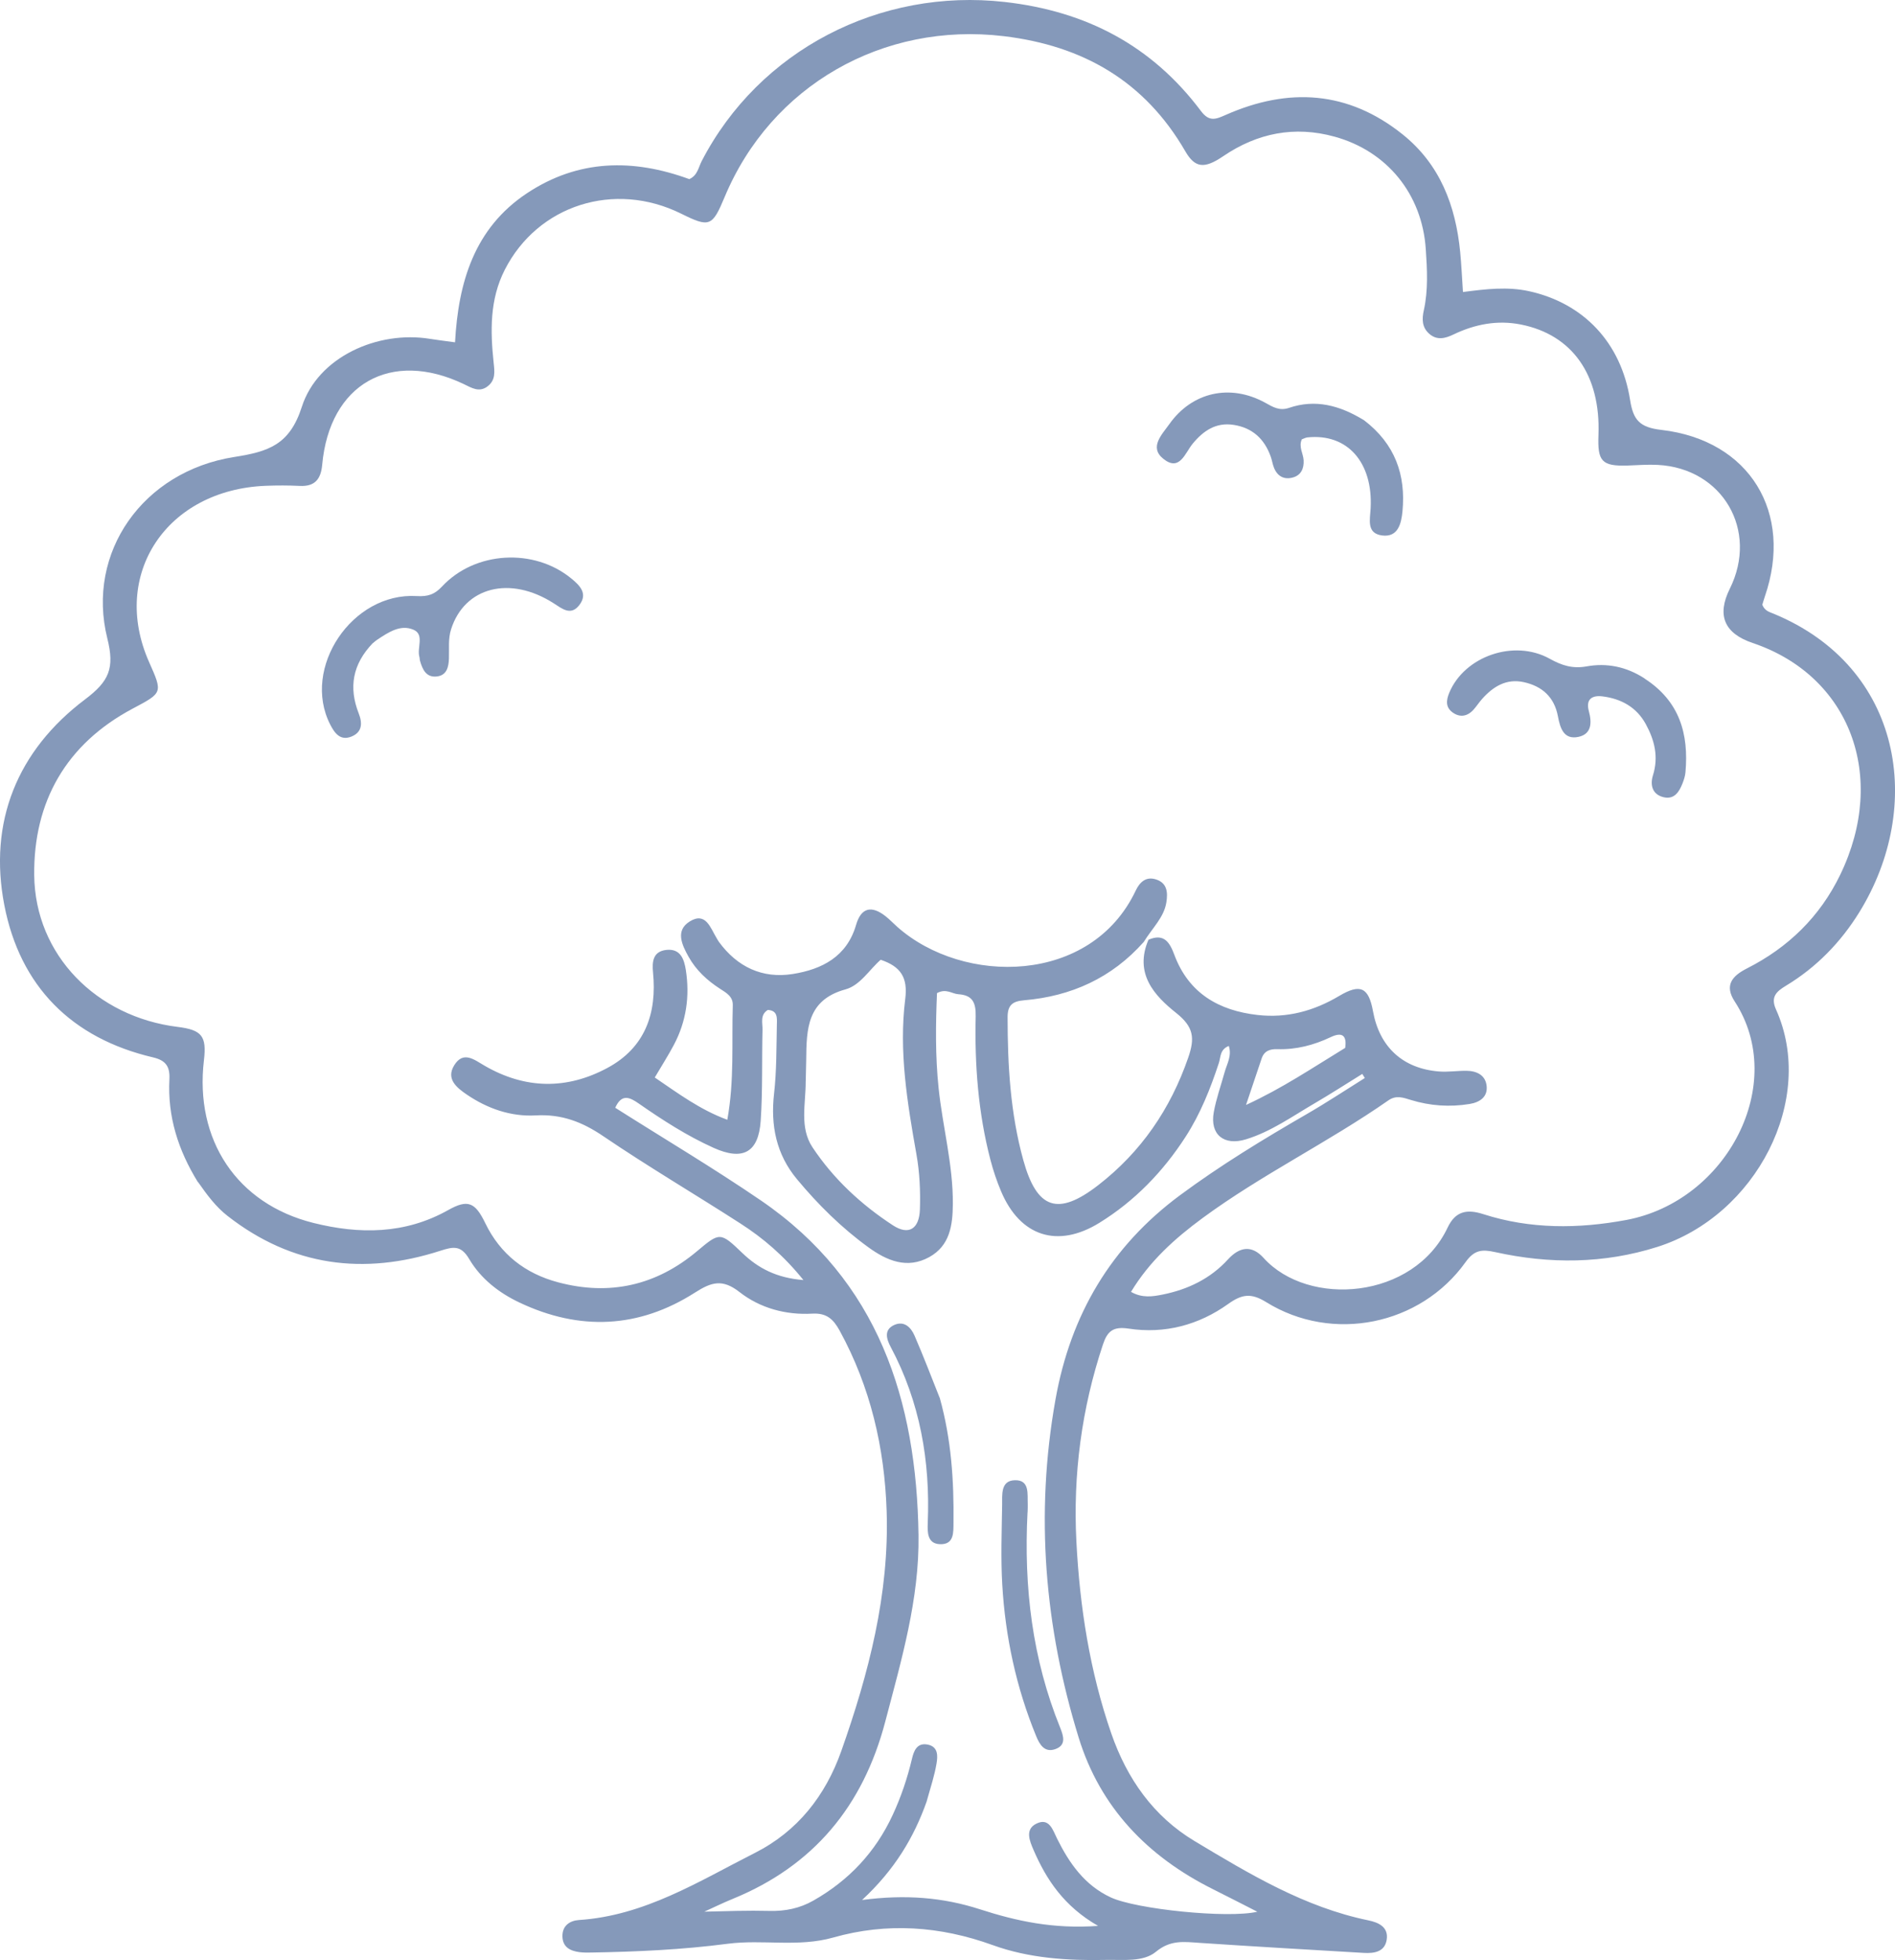 <svg xmlns="http://www.w3.org/2000/svg" id="Layer_2" data-name="Layer 2" viewBox="0 0 478 494.27"><defs><style>.cls-1{fill:#8599ba}</style></defs><g id="Layer_1-2" data-name="Layer 1"><path d="M49.93 298.12c-5.04-8.16-7.68-16.64-7.2-25.92.17-3.21-.87-4.8-4.12-5.56-20.59-4.82-33.55-17.96-37.51-38.34-4.08-21.03 3.26-39.06 20.36-51.94 6.1-4.59 7.49-7.86 5.61-15.38-5.39-21.65 8.96-42.12 32.02-45.74 8.64-1.36 13.97-3.05 17.05-12.66 4.02-12.54 19.14-19.29 32.32-17.13 1.79.29 3.6.5 6.32.87.83-15.12 4.85-28.75 18.1-37.56 12.99-8.64 26.84-8.77 40.99-3.59 2.07-.92 2.3-2.92 3.1-4.49C191.48 12.61 221.99-3.06 253.45.5c20.56 2.32 37.12 11.02 49.49 27.51 2.14 2.85 3.84 2.02 6.3.94 15.78-6.95 30.8-6.08 44.56 4.94 9.44 7.56 13.38 17.97 14.52 29.66.32 3.27.46 6.55.7 10.09 5.8-.76 11.26-1.4 16.67-.21 13.75 3.03 23.22 12.96 25.49 27.44.79 5.05 2.41 6.91 7.89 7.54 22.29 2.58 33.38 20.88 26.1 42.01-.26.77-.48 1.55-.64 2.08.61 1.57 1.85 1.84 2.88 2.27 32.65 13.51 38 48.68 21.6 75.25-4.7 7.61-10.85 13.93-18.55 18.57-2.4 1.45-3.89 2.82-2.48 5.96 10.22 22.69-5.04 51.99-29.92 59.88-13.51 4.28-27.21 4.35-40.93 1.31-3.31-.73-5.23-.57-7.43 2.5-11.4 15.97-33.61 20.47-50.31 10.12-3.79-2.35-6.11-2.03-9.59.46-7.42 5.31-16.02 7.6-25.09 6.22-3.94-.6-5.38.64-6.5 4-5.38 16.14-7.57 32.79-6.7 49.67.85 16.46 3.37 32.75 8.81 48.43 3.95 11.4 10.64 20.91 21 27.12 13.83 8.29 27.71 16.68 43.86 20 2.58.53 5.09 1.7 4.61 4.85-.48 3.11-3.16 3.51-5.83 3.35-13.79-.82-27.58-1.6-41.37-2.53-3.92-.26-7.32-.81-11.02 2.25-3.21 2.65-8.31 1.96-12.58 2.05-9.69.21-19.42-.42-28.57-3.73-13.3-4.82-26.75-5.74-40.22-1.92-8.9 2.52-17.8.42-26.67 1.58-11.38 1.49-22.88 2.01-34.37 2.21-1 .02-2.01.03-2.99-.1-2.34-.31-4.24-1.25-4.3-3.97-.06-2.74 1.91-3.98 4.16-4.13 16.56-1.08 30.24-9.76 44.42-16.94 10.71-5.42 17.78-14.41 21.77-25.7 6.91-19.56 12.11-39.51 11.43-60.47-.52-15.99-4.08-31.3-11.84-45.49-1.6-2.92-3.29-4.52-6.95-4.31-6.67.38-13.16-1.4-18.33-5.45-4.33-3.39-7.1-2.5-11.26.16-14.14 9.02-29.04 9.69-44.24 2.49-5.24-2.48-9.76-6.03-12.68-10.97-2.06-3.49-3.95-3.16-7.23-2.1-19.34 6.25-37.41 3.96-53.72-8.77-2.94-2.29-5.12-5.22-7.43-8.52m239.73-61.13c3.92-1.69 5.35.66 6.53 3.83 3.62 9.69 11.22 14.05 21.02 15.15 7.37.83 14.15-1 20.54-4.8 5.38-3.2 7.44-2.14 8.54 3.87 1.64 9 7.5 14.43 16.61 15.17 2.3.19 4.64-.19 6.96-.17 2.57.03 4.79 1.07 5.09 3.8.31 2.81-1.73 4.15-4.29 4.57-5.01.82-9.96.48-14.81-1.01-1.93-.59-3.71-1.28-5.68.1-15.18 10.59-31.93 18.69-46.86 29.67-6.96 5.12-13.37 10.85-18.06 18.62 2.83 1.61 5.45 1.19 8.02.67 6.36-1.29 12.01-4 16.44-8.86 2.91-3.18 5.99-3.68 8.97-.38 11.3 12.52 37.84 10.51 46.43-7.64 1.97-4.16 4.87-4.72 9.03-3.38 11.84 3.8 23.95 3.71 36.03 1.46 25.38-4.73 40.89-34.35 27.34-55.13-2.64-4.04-.62-6.41 3.06-8.28 10.44-5.28 18.45-13.06 23.57-23.64 12.03-24.86 2.44-50.18-22.08-58.45q-10.76-3.63-5.77-13.68c7.31-14.71-1.81-30.39-18.2-31.23-2.49-.13-4.99.07-7.49.16-6.72.24-7.69-1.15-7.44-7.73.57-15.1-6.61-25.26-19.58-27.83-5.92-1.17-11.59-.08-17 2.52-2.04.98-4.12 1.54-6.07-.15-1.89-1.63-1.9-3.73-1.4-5.97 1.13-5.11.84-10.3.49-15.44-.93-13.8-9.71-24.68-23.04-28.34-10.04-2.76-19.42-.93-28.07 4.95-4.77 3.25-7.12 2.95-9.55-1.26-10.23-17.67-25.79-26.62-45.79-29.02-30.45-3.65-58.69 12.47-70.41 40.57-3.11 7.46-3.82 7.73-10.96 4.19-16.84-8.34-36.16-2.19-44.49 14.14-3.82 7.49-3.66 15.44-2.81 23.46.24 2.24.52 4.34-1.49 5.91-2.15 1.68-4.08.4-6.03-.53-18.44-8.81-33.88-.04-35.73 20.35-.33 3.62-1.85 5.52-5.68 5.32-2.83-.14-5.67-.14-8.5-.03-25.09.96-39.29 22.4-29.48 44.46 3.46 7.78 3.43 7.71-4.14 11.73-16.82 8.93-25.04 23.53-24.84 42 .22 20.19 15.77 35.74 36.17 38.26 6.13.76 7.36 2.32 6.64 8.42-2.37 20.05 8.27 36.2 27.64 41.02 11.55 2.88 23.07 2.88 33.96-3.24 4.94-2.78 6.81-2 9.35 3.26 3.81 7.88 10.11 12.75 18.4 14.95 12.99 3.46 24.75.8 35.06-7.87 5.71-4.81 5.85-4.84 11.4.48 4.02 3.86 8.67 6.29 15.41 6.82-5-6.2-10.17-10.58-15.89-14.26-11.48-7.4-23.28-14.33-34.57-22-5.34-3.63-10.55-5.63-17.08-5.26-6.25.35-12.18-1.71-17.41-5.28-2.52-1.72-5.25-3.91-3.15-7.34 2.31-3.78 5.12-1.38 7.71.11 10.22 5.91 20.71 6.05 30.96.53 9.49-5.11 12.51-13.73 11.49-24.1-.26-2.63-.05-5.27 3.35-5.65 3.62-.4 4.51 2.41 4.93 5.08 1.02 6.59.12 12.97-3.04 18.9-1.39 2.62-2.99 5.12-4.8 8.19 5.89 3.99 11.38 8.12 18.3 10.66 1.8-9.94 1.09-19.44 1.38-28.88.07-2.2-1.64-3.14-3.18-4.13-3.28-2.11-6.07-4.69-7.98-8.11-1.69-3.02-3.37-6.61.29-8.88 4.08-2.54 5.24 1.67 6.83 4.26.17.28.33.58.52.85 4.63 6.36 10.99 9.36 18.67 8.13 7.33-1.17 13.62-4.35 15.95-12.38 1.25-4.32 3.86-5.02 7.46-2.17 1.04.83 1.96 1.8 2.96 2.69 16.65 14.73 48.85 14.61 60.11-9.16 1-2.11 2.58-3.66 5.15-2.82 2.84.92 2.97 3.34 2.59 5.76-.59 3.79-3.47 6.39-5.7 9.99-8.04 9.07-18.27 13.71-30.2 14.72-2.88.24-4.14 1.2-4.15 4.22 0 12.18.69 24.27 3.96 36.08 3.41 12.34 8.69 14.23 18.89 6.33 10.81-8.37 18.23-19.19 22.72-32.19 1.69-4.88 1.4-7.71-3.03-11.23-5.5-4.37-10.68-9.94-6.99-18.52m-55.93 217.25c-3.24 9.19-8.14 17.35-16.33 24.94 10.95-1.44 20.42-.66 29.72 2.34 9.16 2.96 18.5 5.02 29.81 4.19-8.57-4.93-13.01-11.6-16.28-19.15-1-2.31-2.21-5.19.72-6.63 3.25-1.61 4.15 1.61 5.22 3.77 3.1 6.24 6.94 11.75 13.53 14.82 6.46 3.01 29.61 5.36 36.98 3.62-3.81-1.94-7.5-3.84-11.22-5.7-16.41-8.19-28.4-20.55-33.84-38.2-8.6-27.9-11.02-56.27-5.85-85.27 3.82-21.43 14.01-38.62 31.41-51.51 10.18-7.54 21-14.12 31.97-20.46 4.97-2.87 9.77-6.05 14.65-9.1-.21-.34-.42-.69-.64-1.03-4.02 2.49-8 5.06-12.09 7.45-5.6 3.27-10.94 7.1-17.21 9.03-5.62 1.74-9.16-1.21-8.17-6.79.61-3.42 1.81-6.74 2.74-10.11.58-2.1 1.87-4.12 1.06-6.64-2.27.89-2.03 2.84-2.5 4.27-2.14 6.51-4.66 12.84-8.39 18.62-5.68 8.8-12.85 16.22-21.76 21.72-10.57 6.52-19.99 3.39-24.77-7.89-1.1-2.6-2.01-5.3-2.72-8.03-3.08-11.85-3.99-23.96-3.71-36.14.08-3.58-.86-5.36-4.39-5.59-1.61-.11-3.05-1.53-5.37-.28-.33 7.8-.44 15.89.41 23.99 1.02 9.75 3.66 19.29 3.59 29.19-.04 5.42-.76 10.51-5.95 13.39-5.59 3.09-10.72.89-15.35-2.47-6.77-4.91-12.71-10.78-18.04-17.2-5.19-6.24-6.67-13.5-5.76-21.54.66-5.77.58-11.63.71-17.46.04-1.57.25-3.52-2.28-3.66-2.02 1.24-1.3 3.28-1.34 4.99-.19 7.66.06 15.34-.46 22.98-.55 8.01-4.51 10.12-11.87 6.81-6.71-3.02-12.87-6.99-18.89-11.18-2.27-1.58-4.31-2.55-5.93 1.07 12.31 7.8 24.77 15.2 36.72 23.36 29.69 20.29 39.29 50.42 39.78 84.43.23 16.08-4.33 31.54-8.39 47.01-5.59 21.28-18.08 36.39-38.56 44.73-2.4.98-4.72 2.13-7.08 3.19 5.6-.13 11.03-.33 16.47-.19 3.93.1 7.61-.65 11.03-2.6 8.97-5.09 15.69-12.24 20.03-21.63 2.11-4.55 3.69-9.26 4.85-14.14.46-1.95 1.24-4.09 3.93-3.58 2.73.52 2.58 2.9 2.26 4.8-.49 2.94-1.43 5.8-2.46 9.44m-30.54-181.44c.03 5.6-1.61 11.59 1.72 16.6 5.3 7.97 12.29 14.45 20.29 19.67 3.99 2.6 6.63.9 6.8-4.01.15-4.65-.06-9.3-.88-13.92-2.3-12.96-4.47-26-2.82-39.16.68-5.39-1.11-8.16-6.19-9.88-2.85 2.46-5.17 6.46-8.89 7.47-9.73 2.66-9.82 10.06-9.9 17.75-.02 1.5-.06 3-.12 5.47m136.07-8.46c.47-3.18-.79-4.08-3.65-2.72-4.27 2.02-8.72 3.19-13.49 3.03-1.79-.06-3.29.43-3.93 2.35-1.19 3.58-2.4 7.15-3.94 11.72 9.22-4.24 16.74-9.35 25-14.38Z" class="cls-1"/><path d="M94.05 162.16c-5.16 5.36-6.12 11.22-3.57 17.73.98 2.49.89 4.75-1.83 5.85-2.83 1.14-4.27-.89-5.38-3.08-7.23-14.21 5.54-33.32 21.81-32.35 2.82.17 4.54-.39 6.44-2.43 8.3-8.9 23.17-9.74 32.59-2 2.13 1.75 4.25 3.81 2.02 6.7-2.16 2.8-4.34.91-6.49-.46-10.99-7.04-22.44-4.11-25.85 6.54-.79 2.45-.46 4.94-.55 7.42-.08 2.1-.53 4.2-3.01 4.5-2.74.33-3.66-1.76-4.29-3.95-.09-.32-.06-.67-.15-.98-.67-2.28 1.32-5.61-1.45-6.83-3.31-1.46-6.4.65-9.21 2.51-.28.18-.53.4-1.07.85Zm249.99-56.21c7.87 5.99 10.61 13.84 9.72 23.04-.29 2.95-1.07 6.55-5.12 6.04-4.01-.51-3.06-4.03-2.91-6.8.63-11.66-5.88-18.99-15.94-17.93-.47.05-.92.31-1.41.48-.88 1.89.37 3.57.45 5.32.1 2.04-.64 3.7-2.65 4.29-2.21.64-3.93-.23-4.82-2.42-.37-.92-.5-1.93-.84-2.86-1.59-4.44-4.61-7.24-9.35-7.97-4.46-.69-7.63 1.48-10.32 4.74-1.95 2.36-3.28 7.14-7.42 3.81-3.63-2.92-.31-6.14 1.49-8.69 5.78-8.19 15.43-10.29 24.24-5.43 1.92 1.06 3.56 2.11 5.99 1.28 6.63-2.26 12.77-.64 18.86 3.09Zm70.8 65.17c8.9 5.75 11.14 14.02 10.31 23.58-.08.98-.4 1.96-.76 2.88-.84 2.12-2.06 4.07-4.72 3.46-2.91-.67-3.48-3.1-2.73-5.51 1.47-4.67.41-8.89-1.8-12.93-2.33-4.27-6.21-6.4-10.89-6.99-2.57-.33-4.32.62-3.47 3.73.76 2.82.75 5.74-2.6 6.47-3.77.82-4.66-2.28-5.21-5.2-.91-4.83-3.97-7.57-8.59-8.59-4.39-.97-7.71 1.08-10.51 4.21-.77.86-1.41 1.86-2.18 2.72-1.56 1.74-3.47 2.04-5.33.67-1.73-1.28-1.59-3.01-.8-4.92 3.82-9.19 16.31-13.6 25.34-8.59 3.04 1.69 5.74 2.57 9.31 1.93 5-.9 9.94 0 14.65 3.06ZM259.19 381.31c-.98 19.01 1.22 37.06 8.23 54.36.86 2.13 1.59 4.44-1.27 5.42-2.66.92-3.91-1.15-4.77-3.26-5.05-12.28-7.81-25.1-8.57-38.31-.38-6.64-.13-13.33-.03-19.99.04-2.57-.44-6.17 3.21-6.26 3.79-.1 3.14 3.47 3.25 6.06.02.5-.01 1-.03 1.98Zm-22.16-28.87c2.96 10.58 3.6 21.01 3.48 31.51-.03 2.44.21 5.6-3.44 5.45-3.18-.13-3.14-3.05-3.05-5.35.64-15.59-1.94-30.47-9.34-44.37-1.05-1.97-1.82-4.35.9-5.57 2.49-1.11 4.2.6 5.11 2.71 2.18 5.03 4.15 10.15 6.32 15.63Z" class="cls-1"/></g></svg>